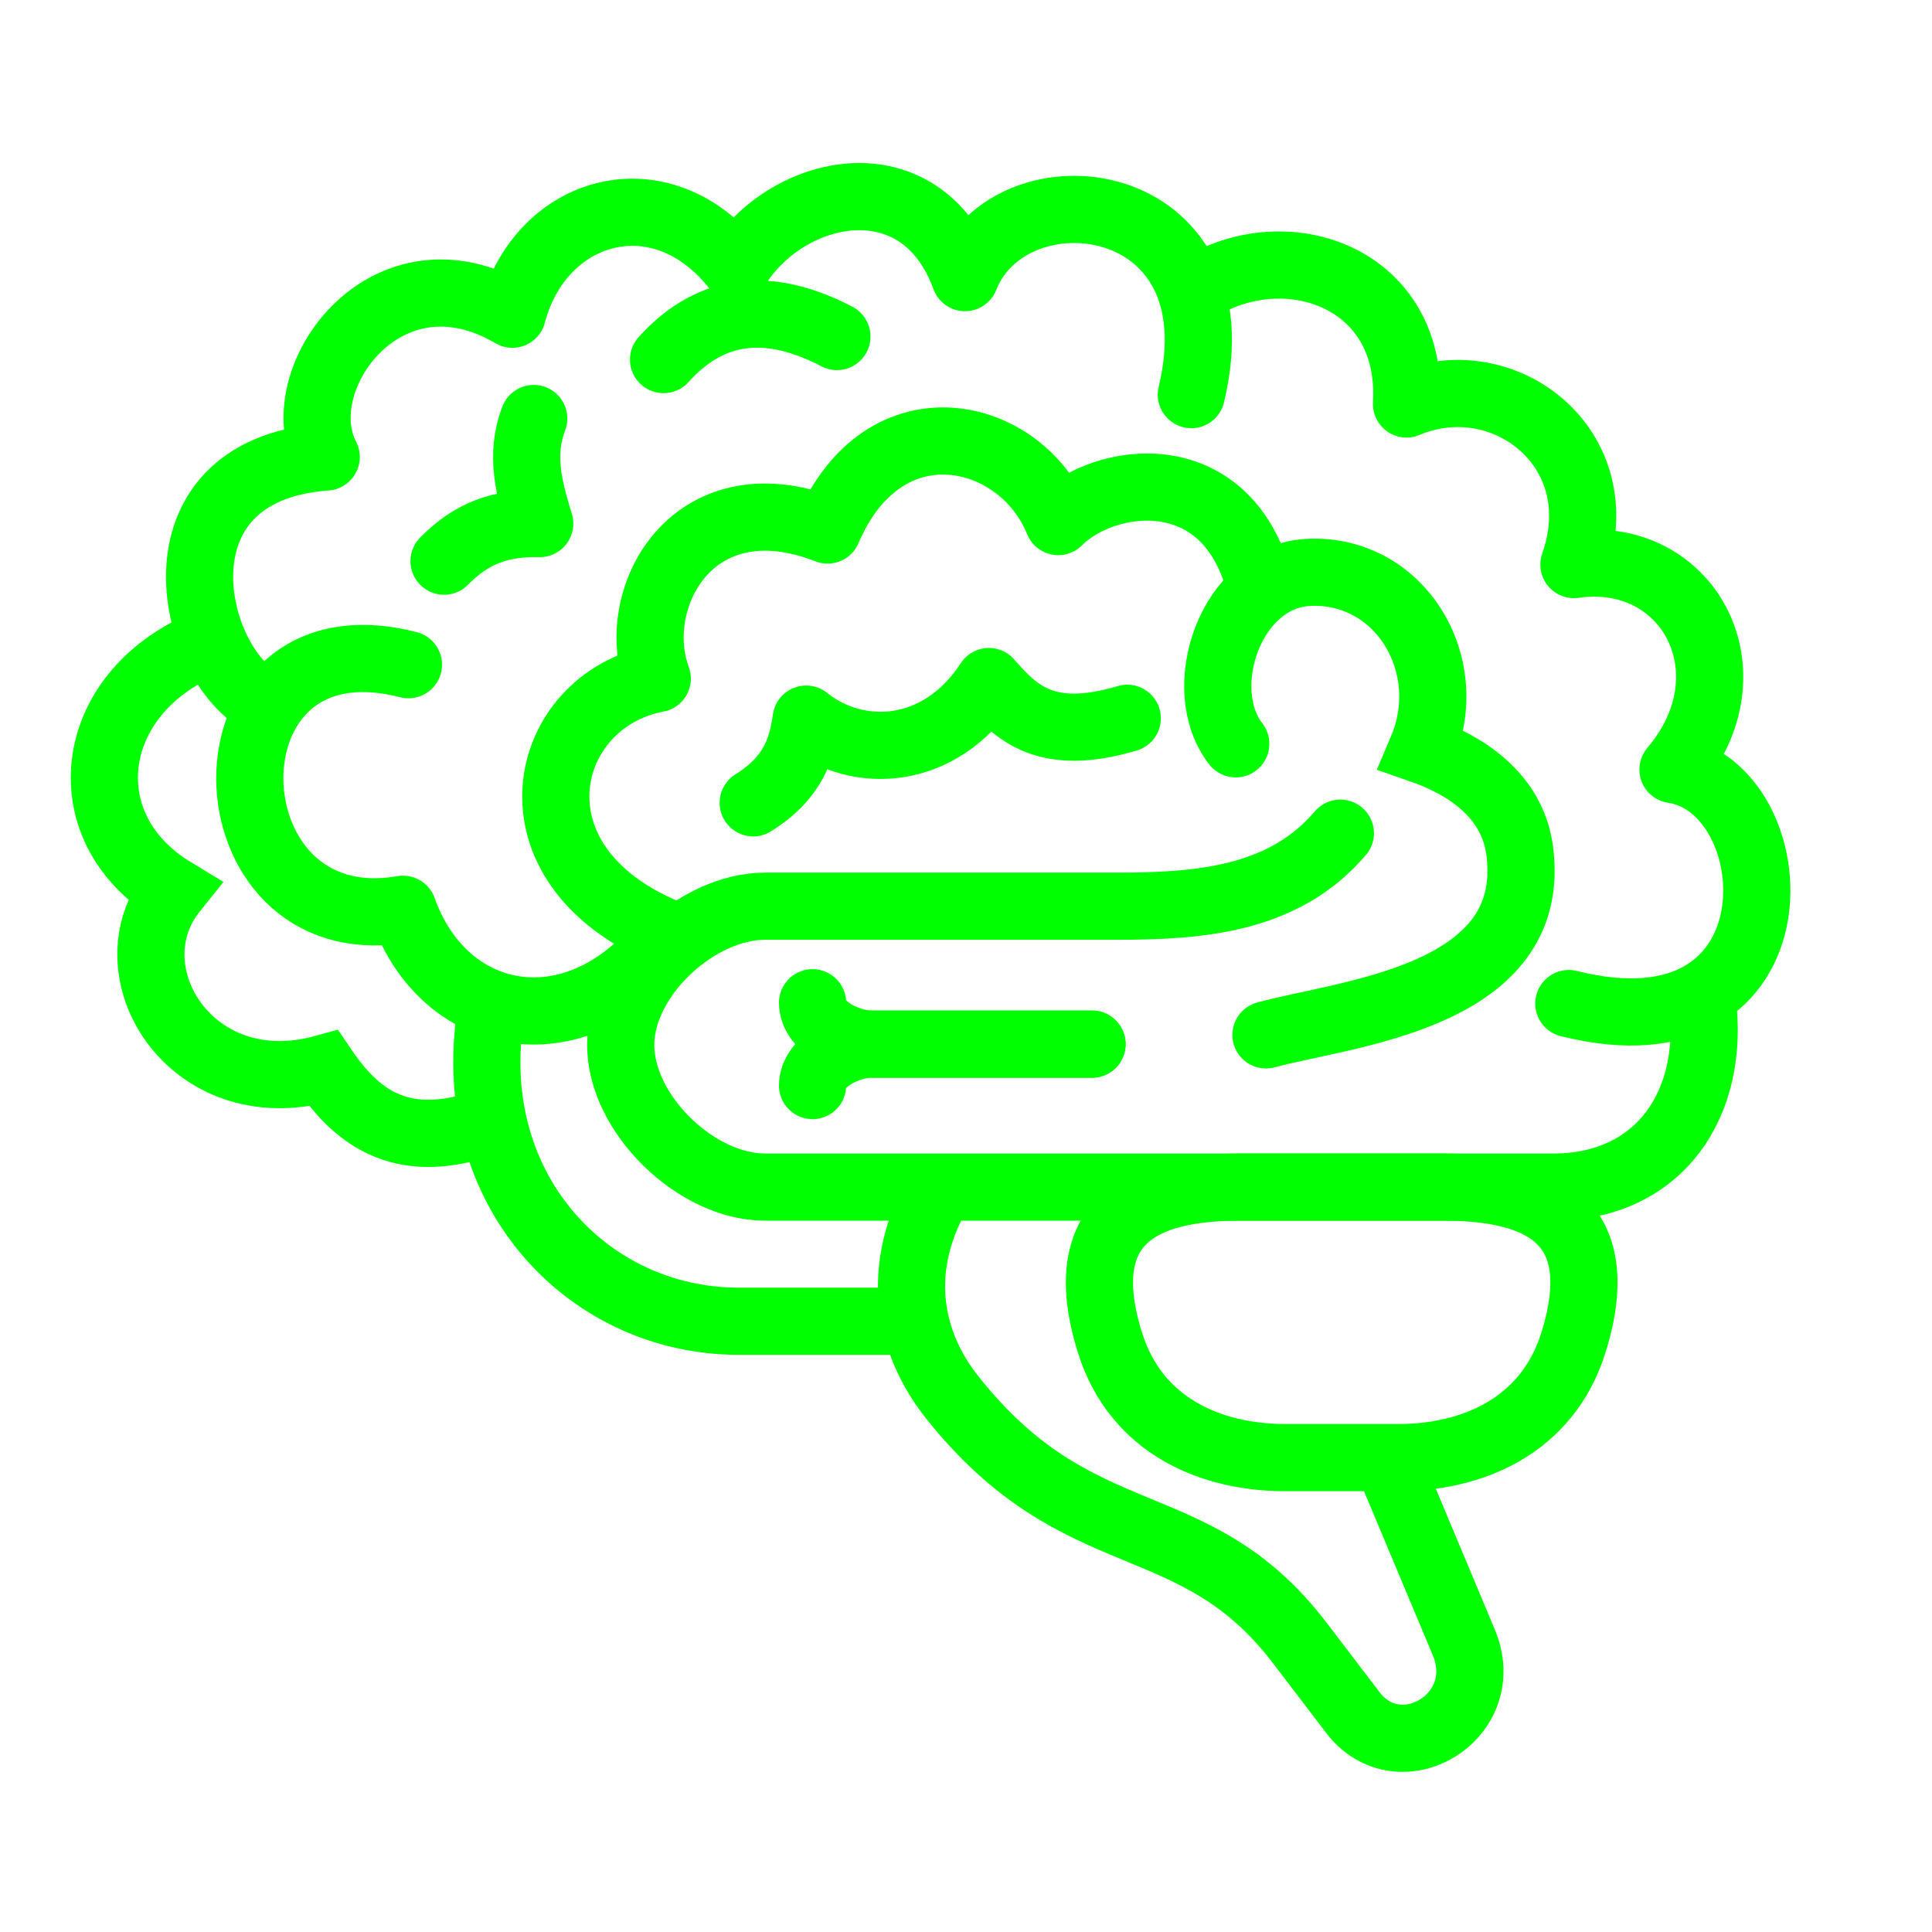<?xml version="1.0" encoding="UTF-8" standalone="no"?>
<!-- Created with Inkscape (http://www.inkscape.org/) -->

<svg
   width="64mm"
   height="64mm"
   viewBox="0 0 64 64"
   version="1.1"
   id="svg1"
   inkscape:version="1.3 (0e150ed6c4, 2023-07-21)"
   sodipodi:docname="brain_green.svg"
   xmlns:inkscape="http://www.inkscape.org/namespaces/inkscape"
   xmlns:sodipodi="http://sodipodi.sourceforge.net/DTD/sodipodi-0.dtd"
   xmlns="http://www.w3.org/2000/svg"
   xmlns:svg="http://www.w3.org/2000/svg">
  <sodipodi:namedview
     id="namedview1"
     pagecolor="#ffffff"
     bordercolor="#000000"
     borderopacity="0.25"
     inkscape:showpageshadow="2"
     inkscape:pageopacity="0.0"
     inkscape:pagecheckerboard="0"
     inkscape:deskcolor="#d1d1d1"
     inkscape:document-units="mm"
     inkscape:zoom="0.55663503"
     inkscape:cx="125.75565"
     inkscape:cy="196.71777"
     inkscape:window-width="1920"
     inkscape:window-height="1009"
     inkscape:window-x="-8"
     inkscape:window-y="-8"
     inkscape:window-maximized="1"
     inkscape:current-layer="layer1" />
  <defs
     id="defs1" />
  <g
     inkscape:label="Calque 1"
     inkscape:groupmode="layer"
     id="layer1">
    <path
       style="fill:none;fill-opacity:1;stroke:#00ff00;stroke-width:2.225;stroke-linecap:round;stroke-linejoin:round;stroke-miterlimit:4;stroke-dasharray:none;stroke-dashoffset:0;stroke-opacity:1;paint-order:normal"
       d="m 26.917,35.96 c 0,-0.796 1.159,-1.371 1.955,-1.371 h 7.303"
       id="path845"
       inkscape:connector-curvature="0"
       sodipodi:nodetypes="csc" />
    <path
       sodipodi:nodetypes="csc"
       inkscape:connector-curvature="0"
       id="path847"
       d="m 26.917,33.217 c 0,0.796 1.159,1.371 1.955,1.371 h 7.303"
       style="fill:none;fill-opacity:1;stroke:#00ff00;stroke-width:2.225;stroke-linecap:round;stroke-linejoin:round;stroke-miterlimit:4;stroke-dasharray:none;stroke-dashoffset:0;stroke-opacity:1;paint-order:normal" />
    <path
       style="fill:none;fill-opacity:1;stroke:#00ff00;stroke-width:2.225;stroke-linecap:round;stroke-linejoin:miter;stroke-miterlimit:4;stroke-dasharray:none;stroke-dashoffset:0;stroke-opacity:1;paint-order:normal"
       d="m 41.937,34.282 c 2.66,-0.724 9.067,-1.231 8.402,-6.121 -0.253,-1.856 -1.849,-2.836 -3.241,-3.321 1.21,-2.84 -0.727,-6.002 -3.721,-5.881 -2.626,0.106 -3.859,3.87 -2.441,5.681"
       id="path849"
       inkscape:connector-curvature="0"
       sodipodi:nodetypes="cscsc" />
    <path
       style="fill:none;fill-opacity:1;stroke:#00ff00;stroke-width:2.225;stroke-linecap:round;stroke-linejoin:round;stroke-miterlimit:4;stroke-dasharray:none;stroke-dashoffset:0;stroke-opacity:1;paint-order:normal"
       d="m 41.729,19.355 c -1.115,-4.206 -5.176,-3.592 -6.673,-2.077 -1.224,-3.046 -5.751,-4.144 -7.642,0.28 -4.478,-1.751 -6.633,2.27 -5.641,4.921 -3.853,0.723 -5.205,6.159 0.36,8.442"
       id="path851"
       inkscape:connector-curvature="0"
       sodipodi:nodetypes="ccccc" />
    <path
       style="fill:none;fill-opacity:1;stroke:#00ff00;stroke-width:2.225;stroke-linecap:round;stroke-linejoin:round;stroke-miterlimit:4;stroke-dasharray:none;stroke-dashoffset:0;stroke-opacity:1;paint-order:normal"
       d="m 24.951,26.595 c 1.33,-0.831 1.614,-1.793 1.754,-2.773 1.702,1.365 4.428,1.246 6.054,-1.245 0.911,1.048 1.898,2.017 4.583,1.217"
       id="path853"
       inkscape:connector-curvature="0"
       sodipodi:nodetypes="cccc" />
    <path
       style="fill:none;fill-opacity:1;stroke:#00ff00;stroke-width:2.225;stroke-linecap:round;stroke-linejoin:round;stroke-miterlimit:4;stroke-dasharray:none;stroke-dashoffset:0;stroke-opacity:1;paint-order:normal"
       d="m 44.401,27.6 c -1.872,2.204 -4.657,2.419 -7.412,2.419 h -11.646 c -2.259,0 -4.781,2.337 -4.781,4.596 0,2.284 2.497,4.709 4.781,4.709 h 26.117 c 3.476,0 5.397,-2.73 4.923,-6.249"
       id="path855"
       inkscape:connector-curvature="0"
       sodipodi:nodetypes="csssssc" />
    <path
       style="fill:none;fill-opacity:1;stroke:#00ff00;stroke-width:2.225;stroke-linecap:round;stroke-linejoin:round;stroke-miterlimit:4;stroke-dasharray:none;stroke-dashoffset:0;stroke-opacity:1;paint-order:normal"
       d="m 51.969,33.244 c 7.868,1.974 7.397,-7.159 3.451,-7.752 2.738,-3.224 0.504,-7.336 -3.282,-6.79 1.359,-3.846 -2.319,-6.685 -5.545,-5.319 0.24,-4.136 -3.861,-5.615 -6.79,-3.904"
       id="path857"
       inkscape:connector-curvature="0"
       sodipodi:nodetypes="ccccc" />
    <path
       style="fill:none;fill-opacity:1;stroke:#00ff00;stroke-width:2.225;stroke-linecap:round;stroke-linejoin:round;stroke-miterlimit:4;stroke-dasharray:none;stroke-dashoffset:0;stroke-opacity:1;paint-order:normal"
       d="m 39.464,13.072 c 1.652,-6.83 -5.986,-7.703 -7.497,-3.876 -1.466,-4.002 -5.923,-3.032 -7.582,-0.311 -2.488,-3.18 -6.487,-2.005 -7.412,1.524 -4.183,-2.465 -7.509,2.159 -6.167,4.729 -6.085,0.443 -4.452,7.148 -1.936,8.202"
       id="path859"
       inkscape:connector-curvature="0"
       sodipodi:nodetypes="cccccc" />
    <path
       style="fill:none;fill-opacity:1;stroke:#00ff00;stroke-width:2.225;stroke-linecap:round;stroke-linejoin:round;stroke-miterlimit:4;stroke-dasharray:none;stroke-dashoffset:0;stroke-opacity:1;paint-order:normal"
       d="m 21.981,11.912 c 1.635,-1.813 3.581,-1.891 5.743,-0.764"
       id="path861"
       inkscape:connector-curvature="0"
       sodipodi:nodetypes="cc" />
    <path
       style="fill:none;fill-opacity:1;stroke:#00ff00;stroke-width:2.225;stroke-linecap:round;stroke-linejoin:round;stroke-miterlimit:4;stroke-dasharray:none;stroke-dashoffset:0;stroke-opacity:1;paint-order:normal"
       d="m 14.71,18.589 c 0.707,-0.706 1.566,-1.286 3.169,-1.245 -0.347,-1.134 -0.664,-2.272 -0.198,-3.48"
       id="path863"
       inkscape:connector-curvature="0"
       sodipodi:nodetypes="ccc" />
    <path
       style="fill:none;fill-opacity:1;stroke:#00ff00;stroke-width:2.225;stroke-linecap:round;stroke-linejoin:miter;stroke-miterlimit:4;stroke-dasharray:none;stroke-dashoffset:0;stroke-opacity:1;paint-order:normal"
       d="m 6.986,21.248 c -4.107,1.569 -4.771,6.122 -1.245,8.261 -2.132,2.661 0.578,7.092 4.979,5.885 1.2,1.771 2.704,2.721 5.404,1.782"
       id="path865"
       inkscape:connector-curvature="0"
       sodipodi:nodetypes="cccc" />
    <path
       style="fill:none;fill-opacity:1;stroke:#00ff00;stroke-width:2.225;stroke-linecap:round;stroke-linejoin:round;stroke-miterlimit:4;stroke-dasharray:none;stroke-dashoffset:0;stroke-opacity:1;paint-order:normal"
       d="m 13.53,22.019 c -7.133,-1.833 -6.82,9.256 -0.18,8.102 1.398,3.922 5.834,4.673 8.722,0.9 h 0.02"
       id="path867"
       inkscape:connector-curvature="0"
       sodipodi:nodetypes="cccc" />
    <path
       style="fill:none;fill-opacity:1;stroke:#00ff00;stroke-width:2.225;stroke-linecap:round;stroke-linejoin:round;stroke-miterlimit:4;stroke-dasharray:none;stroke-dashoffset:0;stroke-opacity:1;paint-order:normal"
       d="m 16.304,33.298 c -1.1,5.934 3.068,10.47 8.167,10.47 h 5.573"
       id="path869"
       inkscape:connector-curvature="0"
       sodipodi:nodetypes="csc" />
    <path
       style="fill:none;fill-opacity:1;stroke:#00ff00;stroke-width:2.225;stroke-linecap:round;stroke-linejoin:round;stroke-miterlimit:4;stroke-dasharray:none;stroke-dashoffset:0;stroke-opacity:1;paint-order:normal"
       d="m 31.161,39.354 c -1.595,2.666 -1.032,5.149 0.368,6.917 4.225,5.34 8.005,3.536 11.528,8.154 l 1.754,2.299 c 1.547,2.028 4.71,0.142 3.678,-2.32 l -2.544,-6.069"
       id="path871"
       inkscape:connector-curvature="0"
       sodipodi:nodetypes="cssssc" />
    <path
       style="fill:none;fill-opacity:1;stroke:#00ff00;stroke-width:2.225;stroke-linecap:round;stroke-linejoin:round;stroke-miterlimit:4;stroke-dasharray:none;stroke-dashoffset:0;stroke-opacity:1;paint-order:normal"
       d="m 47.798,39.323 c 2.682,0 5.717,0.714 4.321,5.161 -0.867,2.762 -3.353,3.801 -5.801,3.801 h -3.745 c -2.449,0 -4.935,-1.039 -5.801,-3.801 -1.396,-4.448 1.639,-5.161 4.321,-5.161 z"
       id="path873"
       inkscape:connector-curvature="0"
       sodipodi:nodetypes="sssssss" />
  </g>
</svg>
